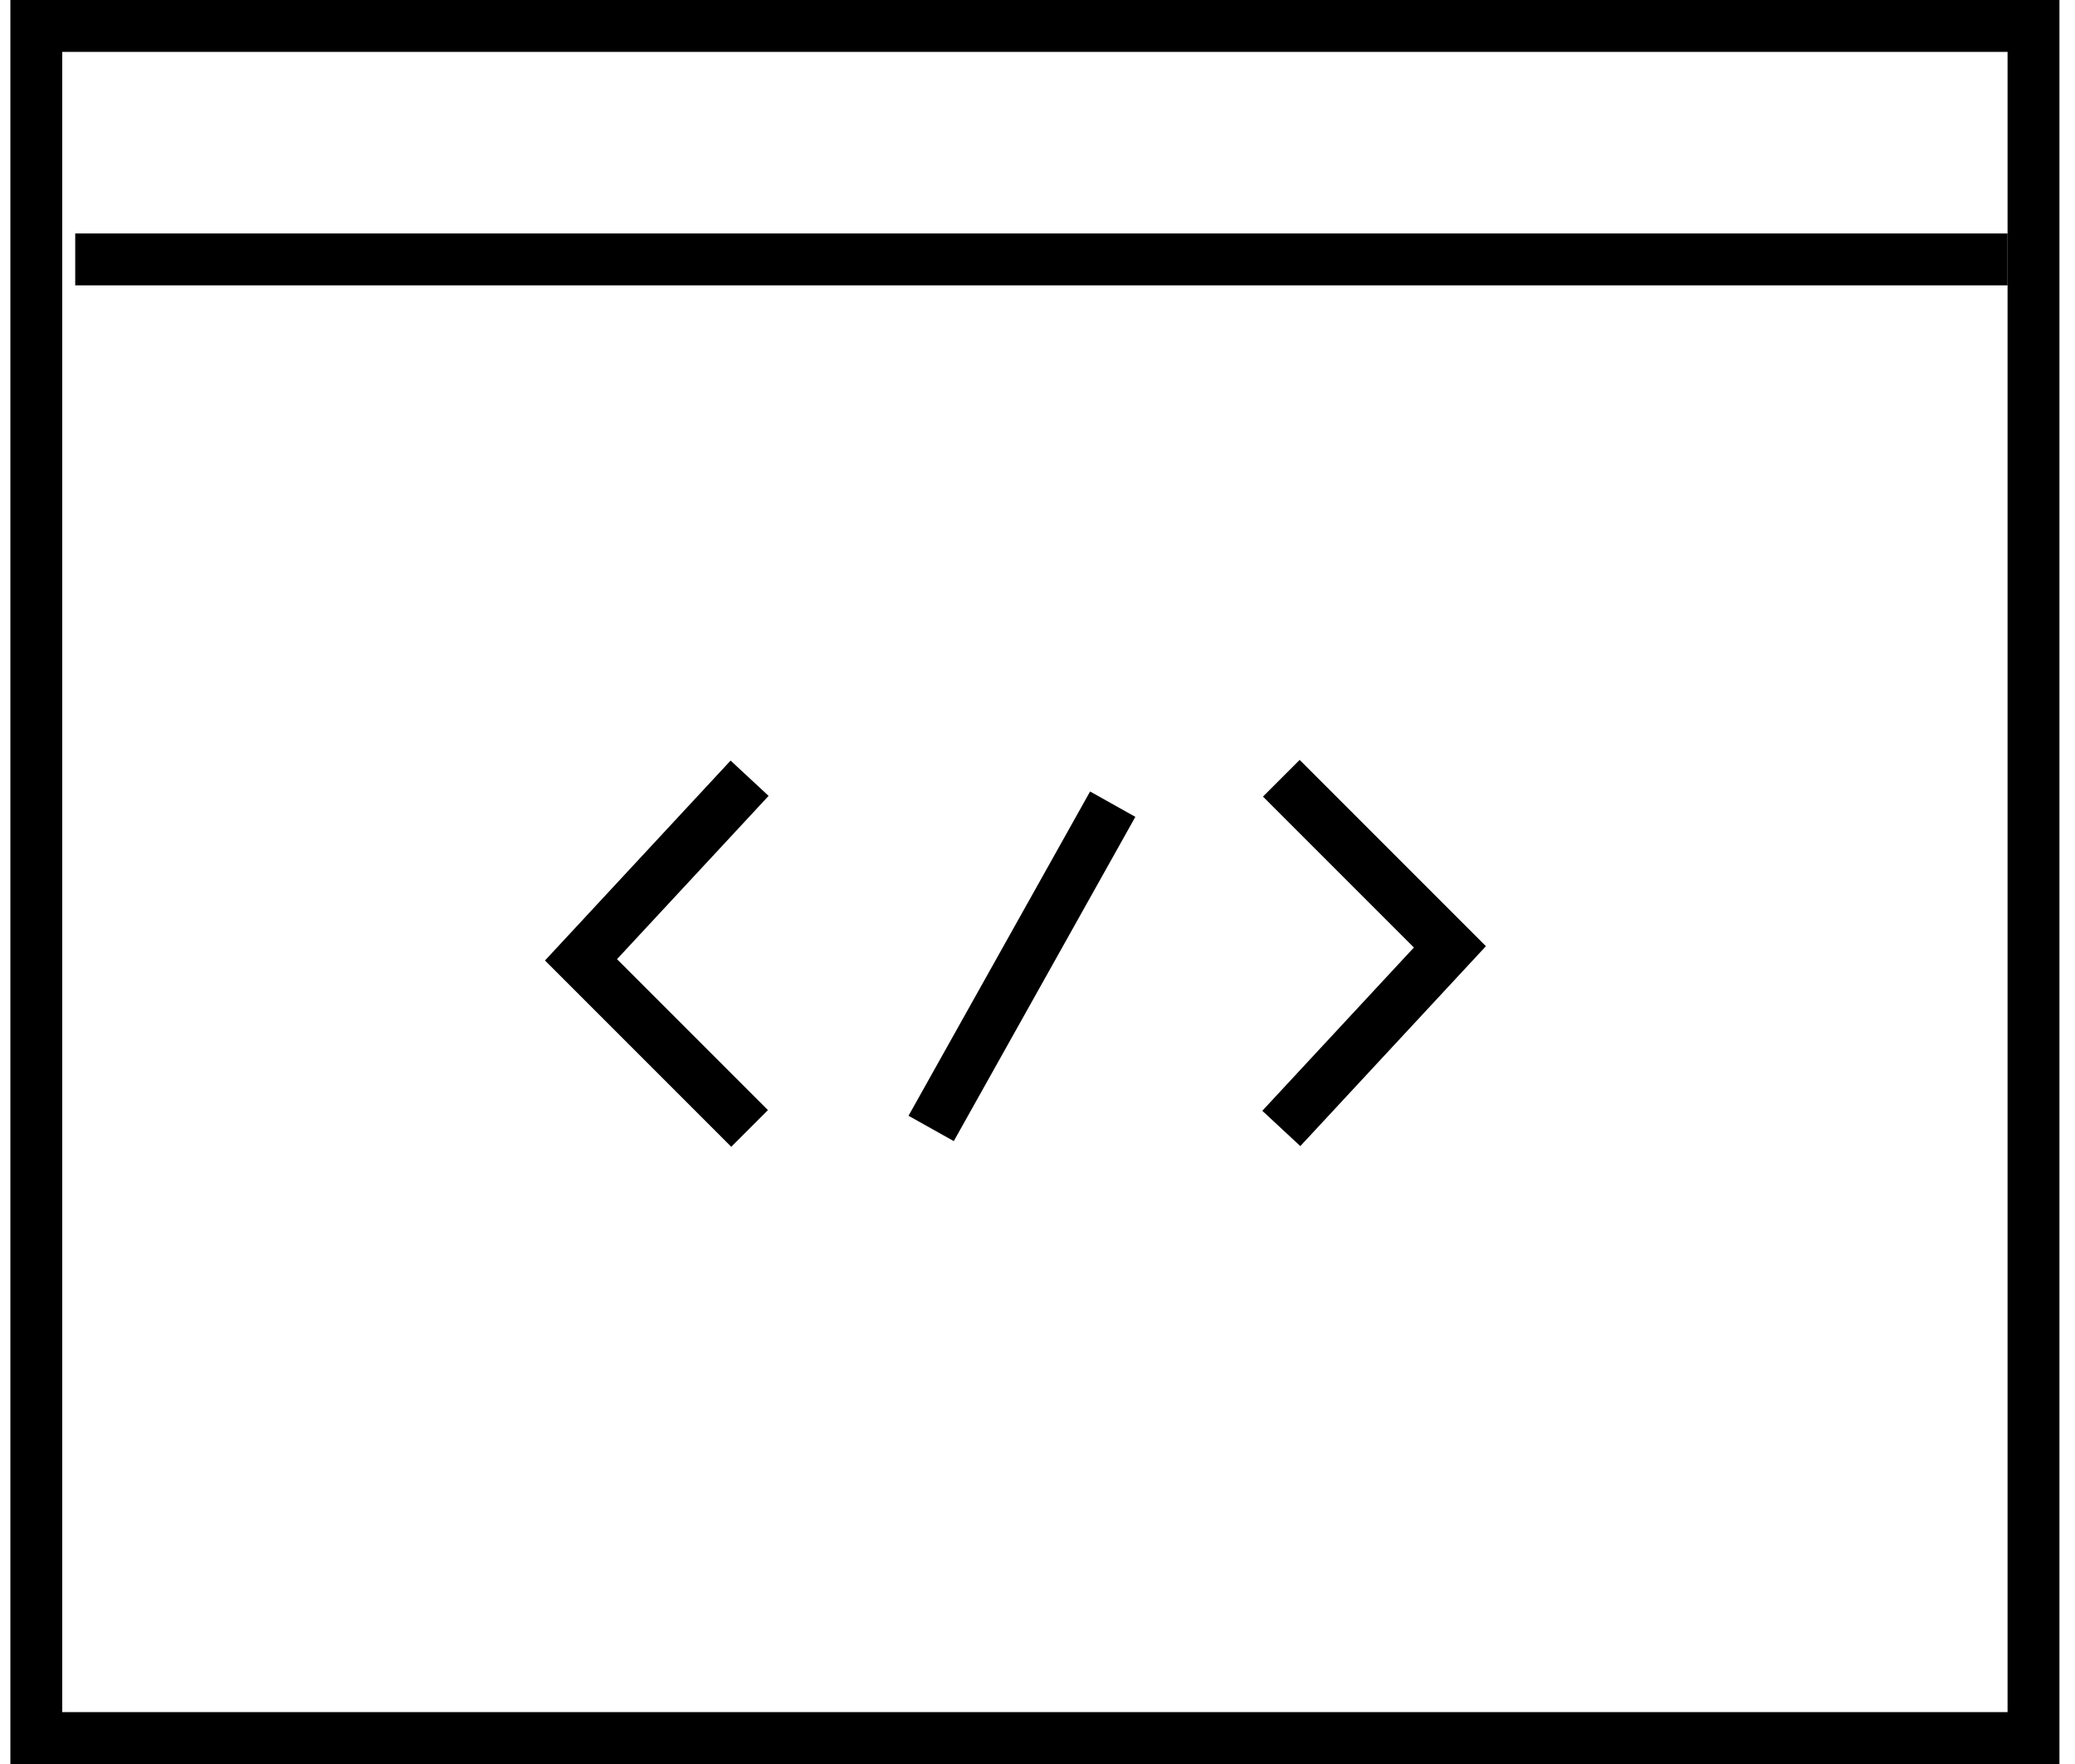 <svg width="80" height="68" viewBox="0 0 80 68" fill="none" xmlns="http://www.w3.org/2000/svg">
<path d="M28.9 30L22.4 37L28.9 43.5" stroke="black" stroke-width="2"/>
<path d="M49.4 43.5L55.9 36.5L49.4 30" stroke="black" stroke-width="2"/>
<path d="M42.9 31L35.9 43.5" stroke="black" stroke-width="2"/>
<rect x="1.4" y="1" width="77" height="66" stroke="black" stroke-width="2"/>
<path d="M2.9 10H77.4" stroke="black" stroke-width="2"/>
</svg>
